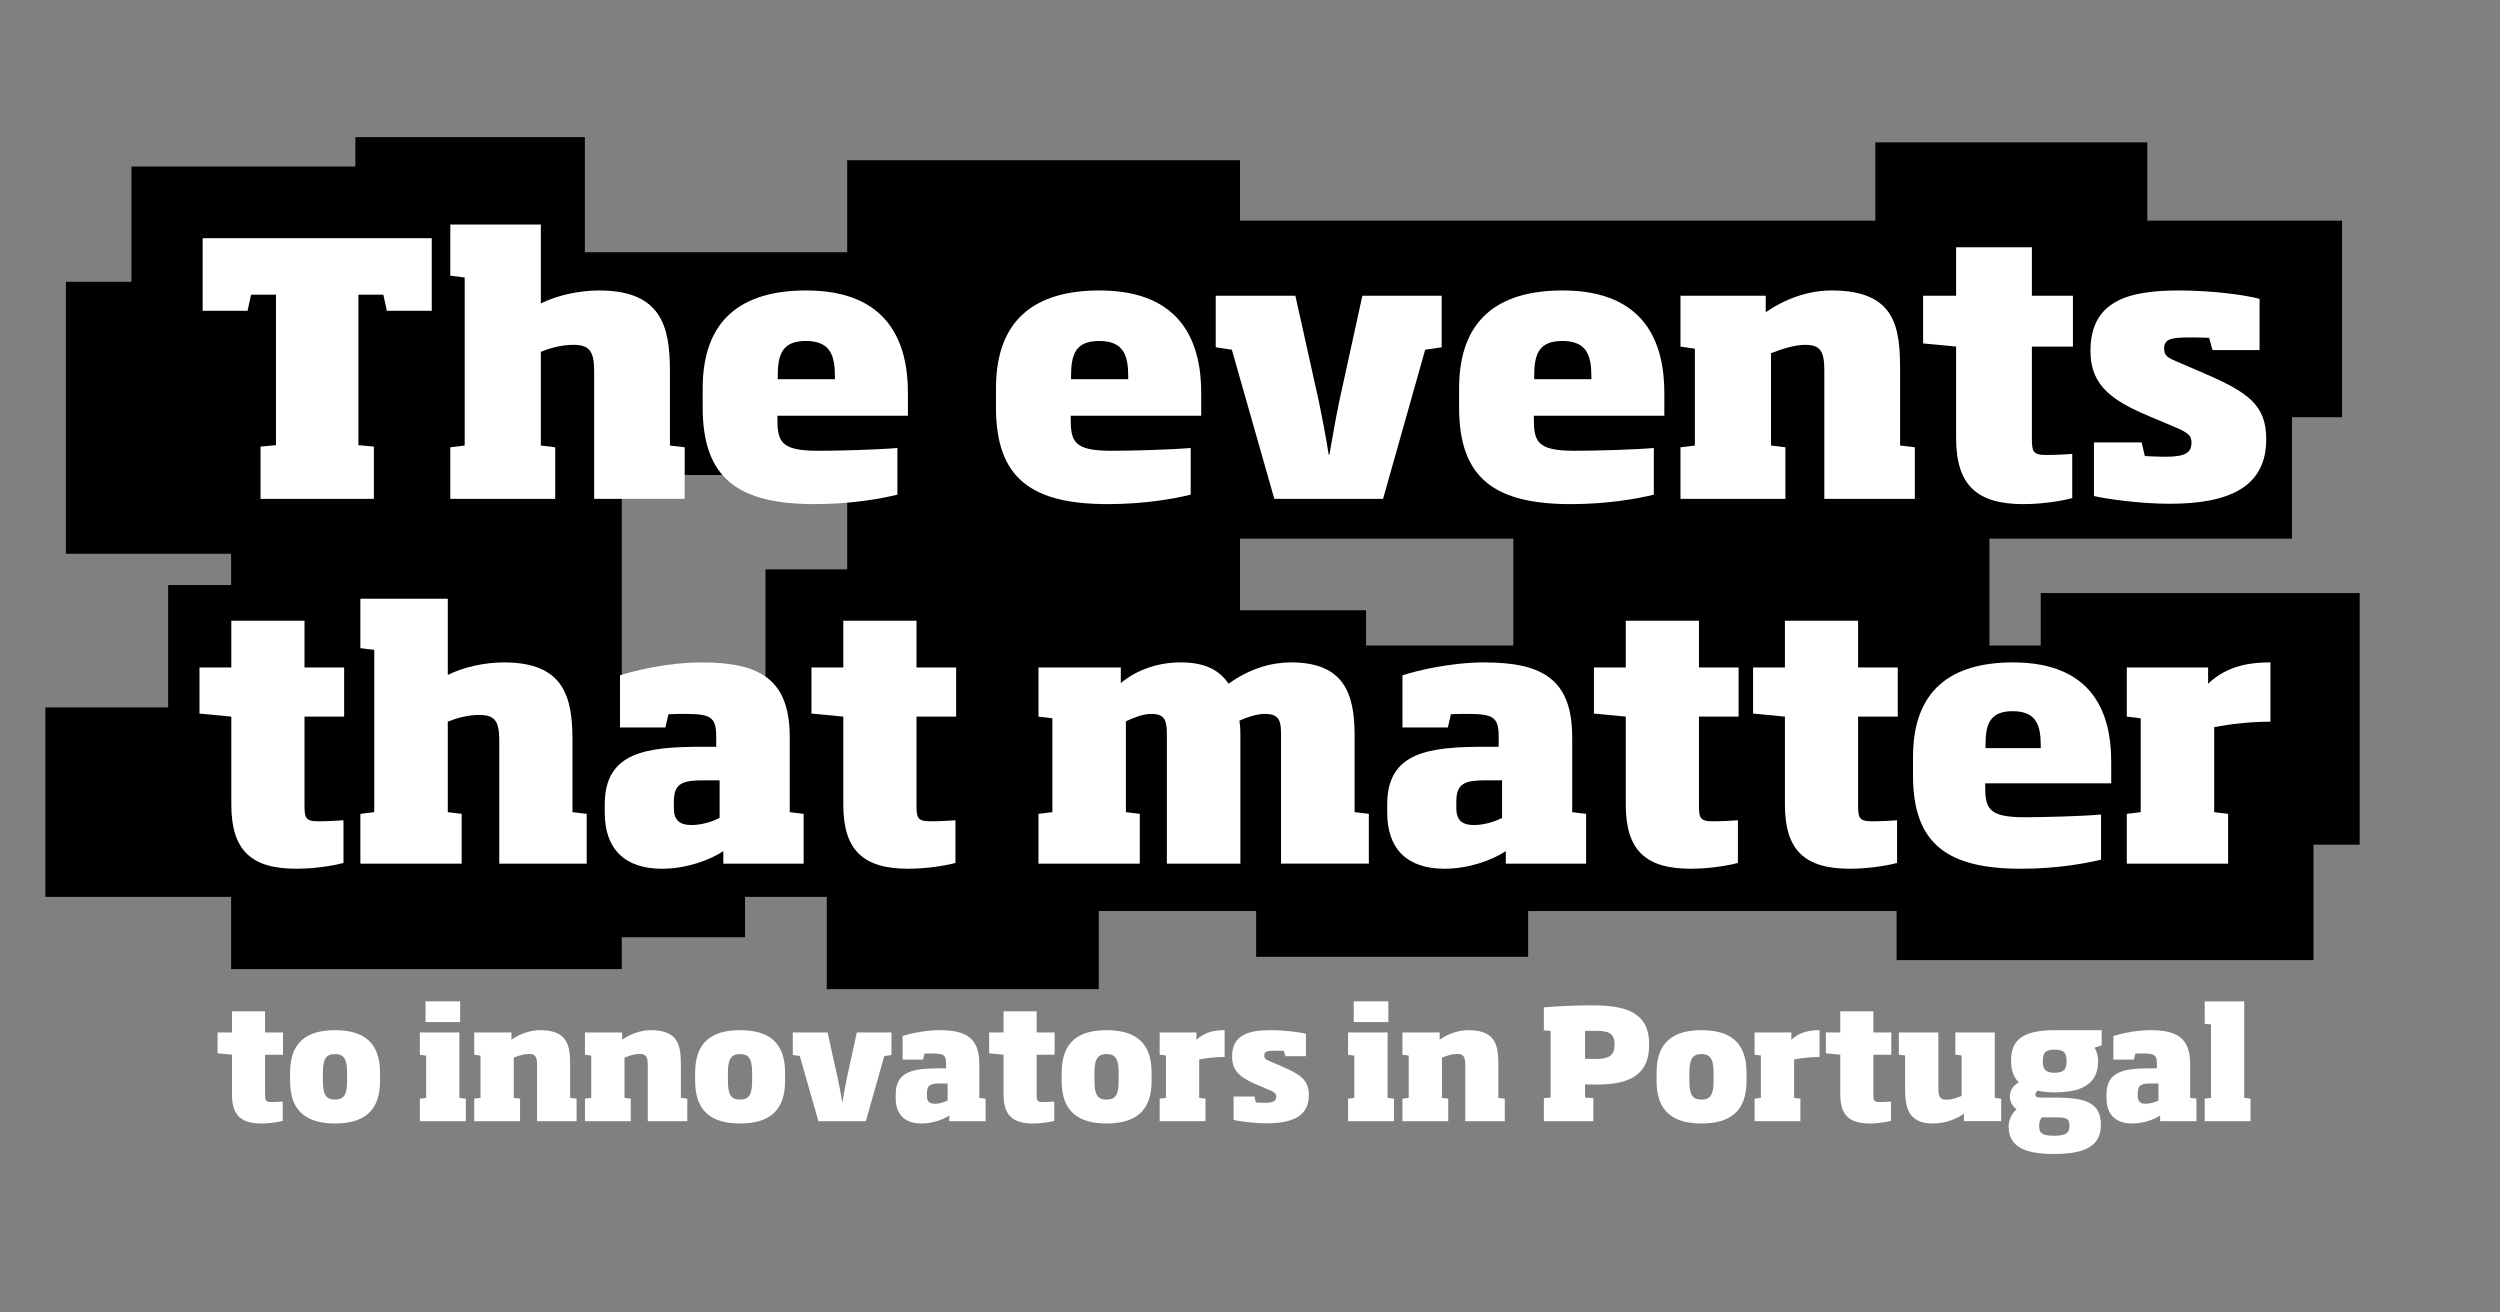 <?xml version="1.0" encoding="UTF-8"?><svg id="Layer" xmlns="http://www.w3.org/2000/svg" viewBox="0 0 2400 1260"><rect x="0" y="0" width="2400" height="1260" fill="#808080" stroke="none"/><defs><style>.cls-1{opacity:.8;}.cls-1,.cls-2{fill:lab(52 89 77);}.cls-2{opacity:.6;}.cls-3{fill:#fff;}</style></defs><rect class="cls-1" x="958.33" y="619.72" width="1245.33" height="254.87"/><rect class="cls-2" x="63.29" y="270.52" width="313.78" height="261.08"/><rect class="cls-2" x="221.87" y="340.27" width="375.05" height="590.04"/><rect class="cls-2" x="126.2" y="159.86" width="296.28" height="251.23"/><rect class="cls-2" x="341.17" y="131.66" width="220.28" height="251.23"/><rect class="cls-2" x="161.44" y="561.6" width="220.28" height="251.23"/><rect class="cls-2" x="1452.82" y="482.15" width="383.91" height="261.08"/><rect class="cls-2" x="1820.73" y="660.63" width="400.19" height="261.08"/><rect class="cls-2" x="921.18" y="211.82" width="1327.17" height="188.71"/><rect class="cls-2" x="813.3" y="153.83" width="377.08" height="602.33"/><rect class="cls-2" x="1800.32" y="136.66" width="261.08" height="241.53"/><rect class="cls-2" x="1205.93" y="677.01" width="261.08" height="241.53"/><rect class="cls-2" x="289.69" y="529" width="261.08" height="241.53"/><rect class="cls-2" x="793.71" y="708.04" width="261.08" height="241.53"/><rect class="cls-2" x="939.37" y="585.87" width="372.05" height="241.53"/><rect class="cls-2" x="454.14" y="658.21" width="261.08" height="241.53"/><rect class="cls-2" x="1959.1" y="569.35" width="306.18" height="241.53"/><rect class="cls-2" x="1648.79" y="492.58" width="261.08" height="241.53"/><rect class="cls-2" x="734.89" y="546.62" width="261.08" height="241.53"/><rect class="cls-2" x="1503.13" y="548.97" width="261.08" height="241.53"/><rect class="cls-2" x="501.23" y="242.15" width="583.37" height="213.84"/><rect class="cls-2" x="43.57" y="679.13" width="1001.14" height="181.86"/><rect class="cls-1" x="913.71" y="260.4" width="1286.57" height="256.69"/><path class="cls-3" d="M250.95,1078.54c-19.41,0-28.24-7.79-28.24-27.8v-38.24l-13.83-1.32v-20h13.83v-20.3h31.77v20.3h17.21v21.33h-17.21v38.09c0,5.88.29,7.35,6.18,7.35,3.68,0,8.97-.29,10.74-.44v18.53c-2.06.59-10.74,2.5-20.44,2.5Z"/><path class="cls-3" d="M321.58,1078.54c-26.92,0-43.09-11.33-43.09-40.74v-8.09c0-29.42,16.18-40.74,43.09-40.74s43.24,11.18,43.24,40.74v8.09c0,29.42-16.18,40.74-43.24,40.74ZM333.2,1029.71c0-13.68-3.53-17.8-11.62-17.8s-11.62,4.12-11.62,17.8v8.09c0,13.68,3.38,17.8,11.62,17.8s11.62-4.12,11.62-17.8v-8.09Z"/><path class="cls-3" d="M403.06,1076.33v-21.62l6.03-.74v-40.59l-6.03-.74v-21.47h37.95v62.8l6.18.74v21.62h-44.12ZM408.5,981.17v-19.86h33.24v19.86h-33.24Z"/><path class="cls-3" d="M515.58,1076.33v-53.68c0-8.24-1.62-10.88-8.09-10.88-4.12,0-9.56,1.62-14.27,3.53v38.68l6.03.74v21.62h-43.98v-21.62l6.03-.74v-40.59l-6.03-.88v-21.33h35.74v6.91c8.09-5.59,17.8-9.12,27.65-9.12,27.21,0,28.68,16.03,28.68,33.68v31.33l6.18.74v21.62h-37.95Z"/><path class="cls-3" d="M621.86,1076.33v-53.68c0-8.24-1.62-10.88-8.09-10.88-4.12,0-9.56,1.62-14.27,3.53v38.68l6.03.74v21.62h-43.98v-21.62l6.03-.74v-40.59l-6.03-.88v-21.33h35.74v6.91c8.09-5.59,17.8-9.12,27.65-9.12,27.21,0,28.68,16.03,28.68,33.68v31.33l6.18.74v21.62h-37.95Z"/><path class="cls-3" d="M710.43,1078.54c-26.92,0-43.09-11.33-43.09-40.74v-8.09c0-29.42,16.18-40.74,43.09-40.74s43.24,11.18,43.24,40.74v8.09c0,29.42-16.18,40.74-43.24,40.74ZM722.05,1029.71c0-13.68-3.53-17.8-11.62-17.8s-11.62,4.12-11.62,17.8v8.09c0,13.68,3.38,17.8,11.62,17.8s11.62-4.12,11.62-17.8v-8.09Z"/><path class="cls-3" d="M848.88,1013.82l-17.65,62.51h-45.59l-17.8-62.51-6.77-1.03v-21.62h33.39l9.71,43.68c1.62,7.65,3.24,16.33,4.27,22.94h.29c1.18-6.62,2.65-15.3,4.27-22.94l9.56-43.68h33.24v21.62l-6.91,1.03Z"/><path class="cls-3" d="M911.34,1076.33v-5.44c-5.74,3.82-15.88,7.65-26.62,7.65-16.18,0-24.86-8.53-24.86-24.42v-3.53c0-22.94,18.38-25,42.8-25h5.59v-4.12c0-8.53-1.91-10.15-13.53-10.15-2.5,0-4.71,0-7.21.15l-1.32,5.74h-19.71v-22.65c5.88-1.91,20.59-5.59,35.59-5.59,25.74,0,38.09,7.8,38.09,32.5v32.5l6.03.74v21.62h-34.86ZM909.72,1040.15h-6.77c-8.97,0-13.09,1.03-13.09,9.12v3.09c0,5.59,3.09,7.21,7.65,7.21,5,0,10-1.91,12.21-3.09v-16.33Z"/><path class="cls-3" d="M991.66,1078.54c-19.41,0-28.24-7.79-28.24-27.8v-38.24l-13.83-1.32v-20h13.83v-20.3h31.77v20.3h17.21v21.33h-17.21v38.09c0,5.88.29,7.35,6.18,7.35,3.68,0,8.97-.29,10.74-.44v18.53c-2.06.59-10.74,2.5-20.44,2.5Z"/><path class="cls-3" d="M1062.29,1078.54c-26.92,0-43.09-11.33-43.09-40.74v-8.09c0-29.42,16.18-40.74,43.09-40.74s43.24,11.18,43.24,40.74v8.09c0,29.42-16.18,40.74-43.24,40.74ZM1073.91,1029.71c0-13.68-3.53-17.8-11.62-17.8s-11.62,4.12-11.62,17.8v8.09c0,13.68,3.38,17.8,11.62,17.8s11.62-4.12,11.62-17.8v-8.09Z"/><path class="cls-3" d="M1151.23,1017.06v36.92l6.03.74v21.62h-43.98v-21.62l6.03-.74v-40.74l-6.03-.74v-21.33h35.3v7.06c8.53-8.24,19.12-9.27,27.06-9.27v25.74c-8.68,0-17.5,1.03-24.42,2.35Z"/><path class="cls-3" d="M1216.03,1078.39c-12.06,0-26.03-1.91-31.77-3.24v-22.5h20l1.32,5.74c2.94.15,5.74.29,8.68.29,8.38,0,10.88-1.77,10.88-5.88,0-3.68-2.06-4.56-10.88-8.24l-6.32-2.65c-15.44-6.47-25.15-12.65-25.15-27.5,0-20.74,15.15-25.44,37.06-25.44,13.09,0,27.5,1.76,33.83,3.53v21.47h-19.71l-1.47-5.15c-2.94-.15-6.47-.15-8.82-.15-7.06,0-10,.74-10,4.56s2.06,4.12,9.56,7.35l7.8,3.38c17.94,7.79,25.44,13.09,25.44,27.36,0,19.41-14.56,27.06-40.45,27.06Z"/><path class="cls-3" d="M1294.13,1076.33v-21.62l6.03-.74v-40.59l-6.03-.74v-21.47h37.95v62.8l6.18.74v21.62h-44.12ZM1299.58,981.17v-19.86h33.24v19.86h-33.24Z"/><path class="cls-3" d="M1406.65,1076.33v-53.68c0-8.24-1.62-10.88-8.09-10.88-4.12,0-9.56,1.62-14.27,3.53v38.68l6.03.74v21.62h-43.98v-21.62l6.03-.74v-40.59l-6.03-.88v-21.33h35.74v6.91c8.09-5.59,17.8-9.12,27.65-9.12,27.21,0,28.68,16.03,28.68,33.68v31.33l6.18.74v21.62h-37.95Z"/><path class="cls-3" d="M1482.1,1076.33v-22.06l6.47-.59v-63.98l-6.47-.59v-22.06c14.85-1.32,33.53-1.91,46.33-1.91,30.15,0,54.71,5.44,54.71,37.06v1.32c0,32.06-24.56,37.65-50.74,37.65-3.68,0-6.32,0-10.74-.15v12.65l7.94.59v22.06h-47.51ZM1549.91,1002.2c0-10.59-6.03-12.65-18.68-12.65-3.24,0-6.91,0-9.56.15v26.77c2.79,0,6.32.15,9.71.15,12.5,0,18.53-2.94,18.53-13.09v-1.32Z"/><path class="cls-3" d="M1633.41,1078.54c-26.92,0-43.09-11.33-43.09-40.74v-8.09c0-29.42,16.18-40.74,43.09-40.74s43.24,11.18,43.24,40.74v8.09c0,29.42-16.18,40.74-43.24,40.74ZM1645.03,1029.71c0-13.68-3.53-17.8-11.62-17.8s-11.62,4.12-11.62,17.8v8.09c0,13.68,3.38,17.8,11.62,17.8s11.62-4.12,11.62-17.8v-8.09Z"/><path class="cls-3" d="M1722.35,1017.06v36.92l6.03.74v21.62h-43.98v-21.62l6.03-.74v-40.74l-6.03-.74v-21.33h35.3v7.06c8.53-8.24,19.12-9.27,27.06-9.27v25.74c-8.68,0-17.5,1.03-24.42,2.35Z"/><path class="cls-3" d="M1794.92,1078.54c-19.41,0-28.24-7.79-28.24-27.8v-38.24l-13.83-1.32v-20h13.83v-20.3h31.77v20.3h17.21v21.33h-17.21v38.09c0,5.88.29,7.35,6.18,7.35,3.68,0,8.97-.29,10.74-.44v18.53c-2.06.59-10.74,2.5-20.44,2.5Z"/><path class="cls-3" d="M1885.38,1076.33v-7.06c-7.79,5.15-17.65,9.27-30,9.27-24.42,0-26.47-16.91-26.47-33.68v-31.62l-6.03-.74v-21.33h37.95v53.68c0,8.09,1.47,10.88,8.24,10.88,3.97,0,9.27-1.62,14.12-3.68v-38.83l-6.03-.74v-21.33h37.8v62.8l6.18.88v21.47h-35.74Z"/><path class="cls-3" d="M1971.83,1107.81c-27.06,0-43.54-6.33-43.54-26.47,0-5.74,2.5-11.91,7.65-16.47-4.41-3.09-6.47-7.65-6.47-12.5s2.65-10.15,8.68-13.24c-4.56-4.12-7.5-11.03-7.5-20.44,0-17.36,7.06-29.71,41.92-29.71h45.01v14.71l-6.91,2.06c1.47,2.06,3.53,6.62,3.53,12.94,0,23.68-18.38,30-41.92,30-5.44,0-11.47-.59-16.03-1.62-1.32.88-2.21,2.21-2.21,3.82,0,2.21,1.47,2.79,6.47,2.79h11.62c30.89,0,44.71,5,44.71,26.47s-17.8,27.65-45.01,27.65ZM1971.98,1072.65h-11.62c-1.76,1.76-2.79,3.82-2.79,8.53,0,6.77,3.24,9.12,14.41,9.12s14.71-2.5,14.71-9.12c-.15-7.5-2.21-8.53-14.71-8.53ZM1972.27,1007.64c-9.71,0-11.18,4.12-11.18,11.03,0,7.35,2.06,11.18,11.18,11.18,9.71,0,11.62-3.82,11.62-11.18s-1.91-11.03-11.62-11.03Z"/><path class="cls-3" d="M2073.72,1076.33v-5.44c-5.74,3.82-15.88,7.65-26.62,7.65-16.18,0-24.86-8.53-24.86-24.42v-3.53c0-22.94,18.38-25,42.8-25h5.59v-4.12c0-8.53-1.91-10.15-13.53-10.15-2.5,0-4.71,0-7.21.15l-1.32,5.74h-19.71v-22.65c5.88-1.91,20.59-5.59,35.59-5.59,25.74,0,38.09,7.8,38.09,32.5v32.5l6.03.74v21.62h-34.86ZM2072.1,1040.15h-6.77c-8.97,0-13.09,1.03-13.09,9.12v3.09c0,5.59,3.09,7.21,7.65,7.21,5,0,10-1.91,12.21-3.09v-16.33Z"/><path class="cls-3" d="M2116.53,1076.33v-21.62l6.03-.74v-70.45l-6.03-.73v-21.47h37.95v92.66l6.03.74v21.62h-43.98Z"/><path class="cls-3" d="M371.37,298.37l-3.37-15.49h-23.91v144.49l14.82,1.35v50.18h-108.79v-50.18l14.82-1.35v-144.49h-23.91l-3.37,15.49h-43.11v-69.72h219.94v69.72h-43.11Z"/><path class="cls-3" d="M570.39,478.9v-122.6c0-19.87-5.05-25.26-20.21-25.26-11.79,0-23.91,3.71-30.99,6.74v89.93l13.81,1.68v49.51h-100.71v-49.51l13.81-1.68v-161.33l-13.81-1.68v-49.17h86.9v75.78c16.17-8.08,37.39-12.46,55.91-12.46,59.61,0,68.04,34.35,68.04,77.13v71.74l14.15,1.68v49.51h-86.9Z"/><path class="cls-3" d="M746.31,399.07v2.36c0,22.23,2.69,31.32,39.07,31.32,19.54,0,56.92-1.01,76.12-2.69v44.8c-16.17,4.04-45.13,9.09-79.49,9.09-72.75,0-107.44-24.25-107.44-92.62v-18.52c0-66.01,37.39-93.97,99.36-93.97,80.5,0,97.67,51.87,97.67,98.35v21.89h-125.29ZM801.54,361.69c0-20.55-4.38-34.35-27.96-34.35s-26.94,14.15-26.94,34.35v2.36h54.9v-2.36Z"/><path class="cls-3" d="M1027.87,399.07v2.36c0,22.23,2.69,31.32,39.07,31.32,19.54,0,56.92-1.01,76.12-2.69v44.8c-16.17,4.04-45.13,9.09-79.49,9.09-72.75,0-107.44-24.25-107.44-92.62v-18.52c0-66.01,37.39-93.97,99.36-93.97,80.5,0,97.67,51.87,97.67,98.35v21.89h-125.29ZM1083.1,361.69c0-20.55-4.38-34.35-27.96-34.35s-26.94,14.15-26.94,34.35v2.36h54.9v-2.36Z"/><path class="cls-3" d="M1368.17,335.75l-40.42,143.14h-104.41l-40.75-143.14-15.49-2.36v-49.51h76.46l22.23,100.03c3.71,17.51,7.41,37.39,9.77,52.54h.67c2.69-15.16,6.06-35.03,9.77-52.54l21.89-100.03h76.12v49.51l-15.83,2.36Z"/><path class="cls-3" d="M1472.48,399.07v2.36c0,22.23,2.69,31.32,39.07,31.32,19.54,0,56.92-1.01,76.12-2.69v44.8c-16.17,4.04-45.13,9.09-79.49,9.09-72.75,0-107.44-24.25-107.44-92.62v-18.52c0-66.01,37.39-93.97,99.36-93.97,80.5,0,97.67,51.87,97.67,98.35v21.89h-125.29ZM1527.72,361.69c0-20.55-4.38-34.35-27.96-34.35s-26.94,14.15-26.94,34.35v2.36h54.9v-2.36Z"/><path class="cls-3" d="M1751.35,478.9v-122.93c0-18.86-3.71-24.92-18.52-24.92-9.43,0-21.89,3.71-32.67,8.08v88.58l13.81,1.68v49.51h-100.71v-49.51l13.81-1.68v-92.96l-13.81-2.02v-48.84h81.84v15.83c18.52-12.8,40.75-20.88,63.32-20.88,62.31,0,65.68,36.71,65.68,77.13v71.74l14.15,1.68v49.51h-86.9Z"/><path class="cls-3" d="M1942.52,483.95c-44.46,0-64.67-17.85-64.67-63.66v-87.57l-31.66-3.03v-45.81h31.66v-46.48h72.75v46.48h39.41v48.84h-39.41v87.23c0,13.47.67,16.84,14.15,16.84,8.42,0,20.54-.67,24.59-1.01v42.44c-4.72,1.35-24.59,5.73-46.82,5.73Z"/><path class="cls-3" d="M2082.94,483.61c-27.62,0-59.62-4.38-72.75-7.41v-51.53h45.81l3.03,13.14c6.74.34,13.14.67,19.87.67,19.2,0,24.92-4.04,24.92-13.47,0-8.42-4.72-10.44-24.92-18.86l-14.48-6.06c-35.36-14.82-57.59-28.97-57.59-62.98,0-47.49,34.69-58.27,84.88-58.27,29.98,0,62.98,4.04,77.47,8.08v49.17h-45.13l-3.37-11.79c-6.74-.34-14.82-.34-20.21-.34-16.17,0-22.9,1.68-22.9,10.44s4.72,9.43,21.89,16.84l17.85,7.75c41.09,17.85,58.27,29.98,58.27,62.65,0,44.46-33.34,61.97-92.62,61.97Z"/><path class="cls-3" d="M284.52,833.99c-42.93,0-62.45-17.24-62.45-61.47v-84.57l-30.57-2.93v-44.23h30.57v-44.89h70.26v44.89h38.06v47.16h-38.06v84.24c0,13.01.65,16.26,13.66,16.26,8.13,0,19.84-.65,23.74-.98v40.98c-4.55,1.3-23.74,5.53-45.21,5.53Z"/><path class="cls-3" d="M479.31,829.11v-118.39c0-19.19-4.88-24.39-19.52-24.39-11.38,0-23.09,3.58-29.92,6.51v86.84l13.34,1.63v47.81h-97.25v-47.81l13.34-1.63v-155.8l-13.34-1.63v-47.49h83.92v73.18c15.61-7.81,36.1-12.03,53.99-12.03,57.57,0,65.7,33.18,65.7,74.48v69.28l13.66,1.63v47.81h-83.92Z"/><path class="cls-3" d="M694.4,829.11v-12.03c-12.69,8.46-35.13,16.91-58.87,16.91-35.78,0-54.97-18.87-54.97-53.99v-7.81c0-50.74,40.66-55.29,94.65-55.29h12.36v-9.11c0-18.86-4.23-22.44-29.92-22.44-5.53,0-10.41,0-15.94.33l-2.93,12.69h-43.58v-50.09c13.01-4.23,45.54-12.36,78.71-12.36,56.92,0,84.24,17.24,84.24,71.88v71.88l13.34,1.63v47.81h-77.09ZM690.83,749.1h-14.96c-19.84,0-28.95,2.28-28.95,20.17v6.83c0,12.36,6.83,15.94,16.91,15.94,11.06,0,22.12-4.23,27-6.83v-36.1Z"/><path class="cls-3" d="M872.03,833.99c-42.93,0-62.45-17.24-62.45-61.47v-84.57l-30.57-2.93v-44.23h30.57v-44.89h70.26v44.89h38.06v47.16h-38.06v84.24c0,13.01.65,16.26,13.66,16.26,8.13,0,19.84-.65,23.74-.98v40.98c-4.55,1.3-23.74,5.53-45.21,5.53Z"/><path class="cls-3" d="M1229.8,829.11v-121.65c0-13.99-.33-22.12-15.61-22.12-7.16,0-16.59,2.93-24.39,6.5.98,5.2.98,10.41.98,15.61v121.65h-70.58v-121.65c0-14.31-.65-22.12-14.96-22.12-8.13,0-17.56,3.9-24.39,7.16v87.17l13.34,1.63v47.81h-97.25v-47.81l13.34-1.63v-90.1l-13.34-1.63v-47.16h79.04v14.96c15.61-13.01,36.43-19.84,57.25-19.84,23.74,0,37.4,7.48,46.19,20.49,20.82-14.96,41.96-20.49,59.85-20.49,50.74,0,61.15,29.6,61.15,69.93v73.83l13.66,1.63v47.81h-84.24Z"/><path class="cls-3" d="M1445.57,829.11v-12.03c-12.69,8.46-35.13,16.91-58.87,16.91-35.78,0-54.97-18.87-54.97-53.99v-7.81c0-50.74,40.66-55.29,94.65-55.29h12.36v-9.11c0-18.86-4.23-22.44-29.92-22.44-5.53,0-10.41,0-15.94.33l-2.93,12.69h-43.58v-50.09c13.01-4.23,45.54-12.36,78.71-12.36,56.92,0,84.24,17.24,84.24,71.88v71.88l13.34,1.63v47.81h-77.09ZM1441.99,749.1h-14.96c-19.84,0-28.95,2.28-28.95,20.17v6.83c0,12.36,6.83,15.94,16.91,15.94,11.06,0,22.12-4.23,27-6.83v-36.1Z"/><path class="cls-3" d="M1623.19,833.99c-42.93,0-62.45-17.24-62.45-61.47v-84.57l-30.57-2.93v-44.23h30.57v-44.89h70.26v44.89h38.06v47.16h-38.06v84.24c0,13.01.65,16.26,13.66,16.26,8.13,0,19.84-.65,23.74-.98v40.98c-4.55,1.3-23.74,5.53-45.21,5.53Z"/><path class="cls-3" d="M1775.97,833.99c-42.93,0-62.45-17.24-62.45-61.47v-84.57l-30.57-2.93v-44.23h30.57v-44.89h70.26v44.89h38.06v47.16h-38.06v84.24c0,13.01.65,16.26,13.66,16.26,8.13,0,19.84-.65,23.74-.98v40.98c-4.55,1.3-23.74,5.53-45.21,5.53Z"/><path class="cls-3" d="M1905.77,752.02v2.28c0,21.47,2.6,30.25,37.73,30.25,18.86,0,54.97-.98,73.51-2.6v43.26c-15.61,3.9-43.58,8.78-76.76,8.78-70.26,0-103.76-23.42-103.76-89.45v-17.89c0-63.75,36.1-90.75,95.95-90.75,77.74,0,94.32,50.09,94.32,94.97v21.14h-121ZM1959.12,715.92c0-19.84-4.23-33.18-27-33.18s-26.02,13.66-26.02,33.18v2.28h53.02v-2.28Z"/><path class="cls-3" d="M2125.64,698.03v81.64l13.34,1.63v47.81h-97.25v-47.81l13.34-1.63v-90.1l-13.34-1.63v-47.16h78.06v15.61c18.87-18.21,42.28-20.49,59.85-20.49v56.92c-19.19,0-38.71,2.28-53.99,5.2Z"/></svg>